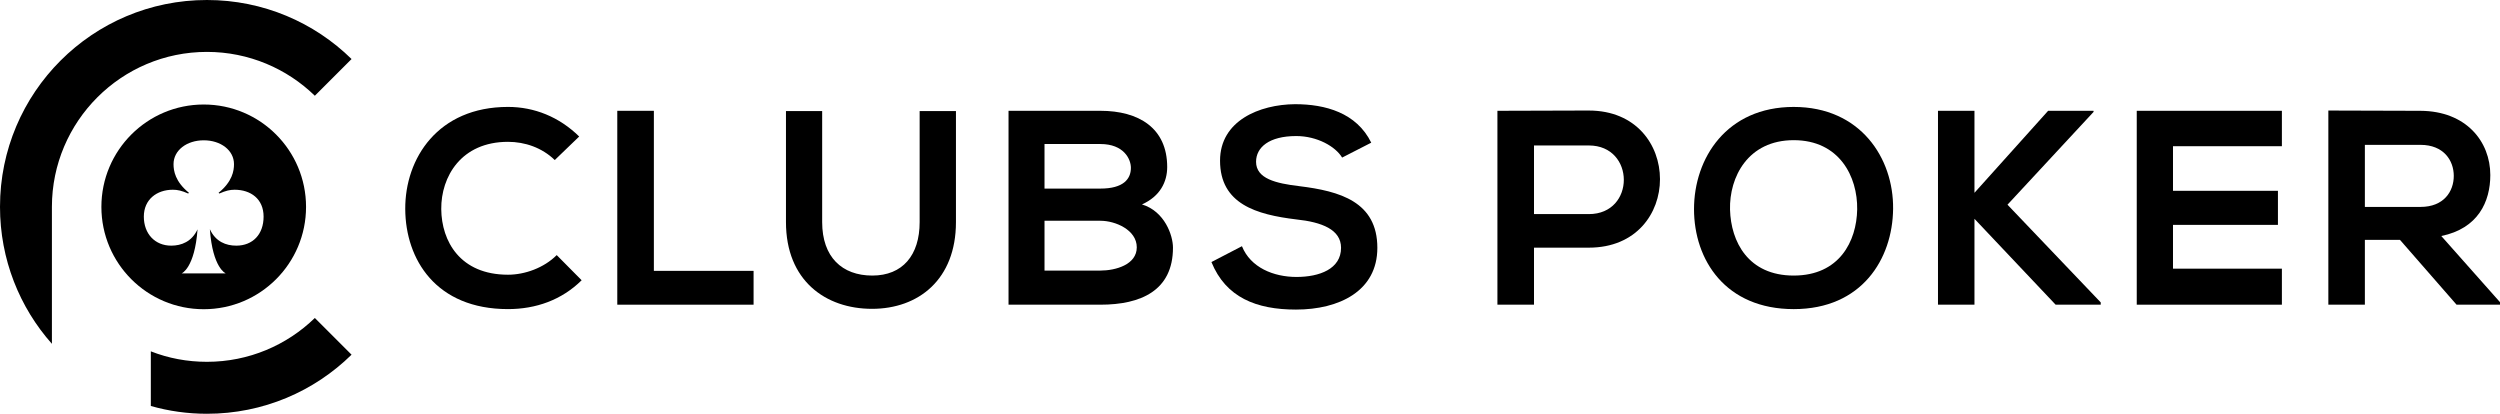 <?xml version="1.0" encoding="UTF-8"?>
<svg xmlns="http://www.w3.org/2000/svg" id="Layer_2" data-name="Layer 2" viewBox="0 0 1705.77 282.31">
  <defs>
    <style>
      .cls-1 {
        stroke-width: 0px;
      }
    </style>
  </defs>
  <g id="Layer_1-2" data-name="Layer 1">
    <g>
      <g>
        <path class="cls-1" d="M379.85,174.06c-8.68,8.68-21.71,13.38-33.25,13.38-32.68,0-45.34-22.86-45.53-44.76-.19-22.13,13.58-45.91,45.53-45.91,11.54,0,23.21,3.97,31.92,12.43l16.66-16.06c-13.64-13.39-30.62-20.19-48.58-20.19-47.82,0-70.29,35.13-70.1,69.72.19,34.4,20.98,68.23,70.1,68.23,19.08,0,36.66-6.23,50.26-19.68l-17.01-17.17Z"></path>
        <path class="cls-1" d="M446.14,184.81v-109.21h-24.96v132.29h92.99v-23.08h-68.03Z"></path>
        <path class="cls-1" d="M627.48,75.79v75.76c0,22.67-11.67,36.47-32.3,36.47s-34.21-12.62-34.21-36.47v-75.76h-24.7v75.76c0,39.9,26.99,59.17,58.72,59.17s57.26-20.06,57.26-59.17v-75.76h-24.77Z"></path>
        <path class="cls-1" d="M779.19,139.47c12.3-5.5,17.2-15.32,17.2-25.5,0-26.64-19.46-38.37-45.53-38.37h-62.73v132.29h62.73c27.4,0,49.47-9.51,49.47-38.91,0-8.33-5.63-24.77-21.14-29.5ZM712.68,98.27h38.18c15.86,0,20.76,10.21,20.76,16.25,0,7.6-5.09,14.15-20.76,14.15h-38.18v-30.39ZM750.86,184.62h-38.18v-33.99h38.18c10.17,0,24.77,6.23,24.77,18.12s-14.59,15.86-24.77,15.86Z"></path>
        <path class="cls-1" d="M886.52,127.01c-15.93-1.88-29.5-5.09-29.5-16.63,0-9.82,8.87-17.55,27.4-17.55,14.34,0,26.8,7.15,31.32,14.69l19.87-10.17c-10.05-20.44-31.35-26.26-51.98-26.26-24.35.19-51.18,11.32-51.18,38.53,0,29.66,24.93,36.82,51.98,40.09,17.55,1.84,30.58,6.93,30.58,19.39,0,14.4-14.72,19.87-30.39,19.87s-31.38-6.42-37.23-20.98l-20.82,10.81c9.82,24.16,30.65,32.43,57.67,32.43,29.47,0,55.54-12.62,55.54-42.12,0-31.51-25.69-38.72-53.25-42.09Z"></path>
        <path class="cls-1" d="M1084.08,75.41c-20.76,0-41.55.19-62.38.19v132.29h24.96v-38.91h37.42c64.82,0,64.63-93.56,0-93.56ZM1084.08,146.08h-37.42v-46.83h37.42c31.73,0,31.92,46.83,0,46.83Z"></path>
        <path class="cls-1" d="M1223.87,72.96c-45.75,0-68.03,34.94-68.03,69.72s21.56,68.23,68.03,68.23,67.46-34.21,67.81-68.42c.38-34.59-22.29-69.53-67.81-69.53ZM1223.87,188.02c-31.19,0-42.86-23.24-43.46-44.95-.57-22.32,12.27-47.43,43.46-47.43s43.65,24.92,43.3,47.24c-.38,21.71-12.11,45.14-43.3,45.14Z"></path>
        <path class="cls-1" d="M1369.73,139.66l58.72-63.3v-.76h-31l-50.26,55.95v-55.95h-24.89v132.29h24.89v-58.59l55.38,58.59h30.77v-1.56l-63.62-66.67Z"></path>
        <path class="cls-1" d="M1556.95,99.76v-24.16h-99.03v132.29h99.03v-24.58h-74.3v-29.88h71.6v-23.24h-71.6v-30.43h74.3Z"></path>
        <path class="cls-1" d="M1665.71,161.03c25.12-5.12,33.45-23.43,33.45-41.58,0-22.89-16.47-43.65-47.59-43.84-20.98,0-41.93-.19-62.92-.19v132.48h24.92v-44.22h23.97l38.6,44.22h29.63v-1.72l-40.06-45.15ZM1613.57,141.19v-42.35h37.99c15.67,0,22.67,10.56,22.67,21.17s-6.8,21.17-22.67,21.17h-37.99Z"></path>
      </g>
      <g>
        <path class="cls-1" d="M139,71.31c-38.56,0-69.82,31.28-69.82,69.85s31.25,69.82,69.82,69.82,69.82-31.28,69.82-69.82-31.22-69.85-69.82-69.85ZM161.22,167.61c-7.03,0-14.12-2.7-18.03-11.22,1.91,26.61,10.87,30.17,10.87,30.17h-30.14s8.93-3.56,10.87-30.08c-3.94,8.43-11.03,11.13-17.96,11.13-11.09,0-18.69-8.08-18.69-19.81s8.87-18.34,19.81-18.34c3.27,0,6.04.64,10.43,2.58l.54-.48c-9.41-7.69-10.52-15.01-10.52-19.55,0-9.51,9.09-16.28,20.63-16.28s20.63,6.77,20.63,16.28c0,4.55-1.11,11.86-10.52,19.55l.54.48c4.39-1.94,7.15-2.58,10.4-2.58,10.97,0,19.77,6.23,19.77,18.34s-7.41,19.81-18.63,19.81Z"></path>
        <path class="cls-1" d="M214.82,216.95c-19.04,18.53-45.05,29.92-73.63,29.92-13.48,0-26.42-2.48-38.28-7.15v37.29c12.21,3.47,25.02,5.31,38.28,5.31,38.44,0,73.28-15.36,98.68-40.31l-25.05-25.05ZM141.19,0C63.2,0,0,63.14,0,141.12c0,35.86,13.38,68.67,35.42,93.47v-93.5c.06-58.31,47.43-105.68,105.77-105.68,28.58,0,54.59,11.41,73.63,29.92l25.05-25.05C214.47,15.36,179.62,0,141.19,0Z"></path>
      </g>
    </g>
  </g>
</svg>
